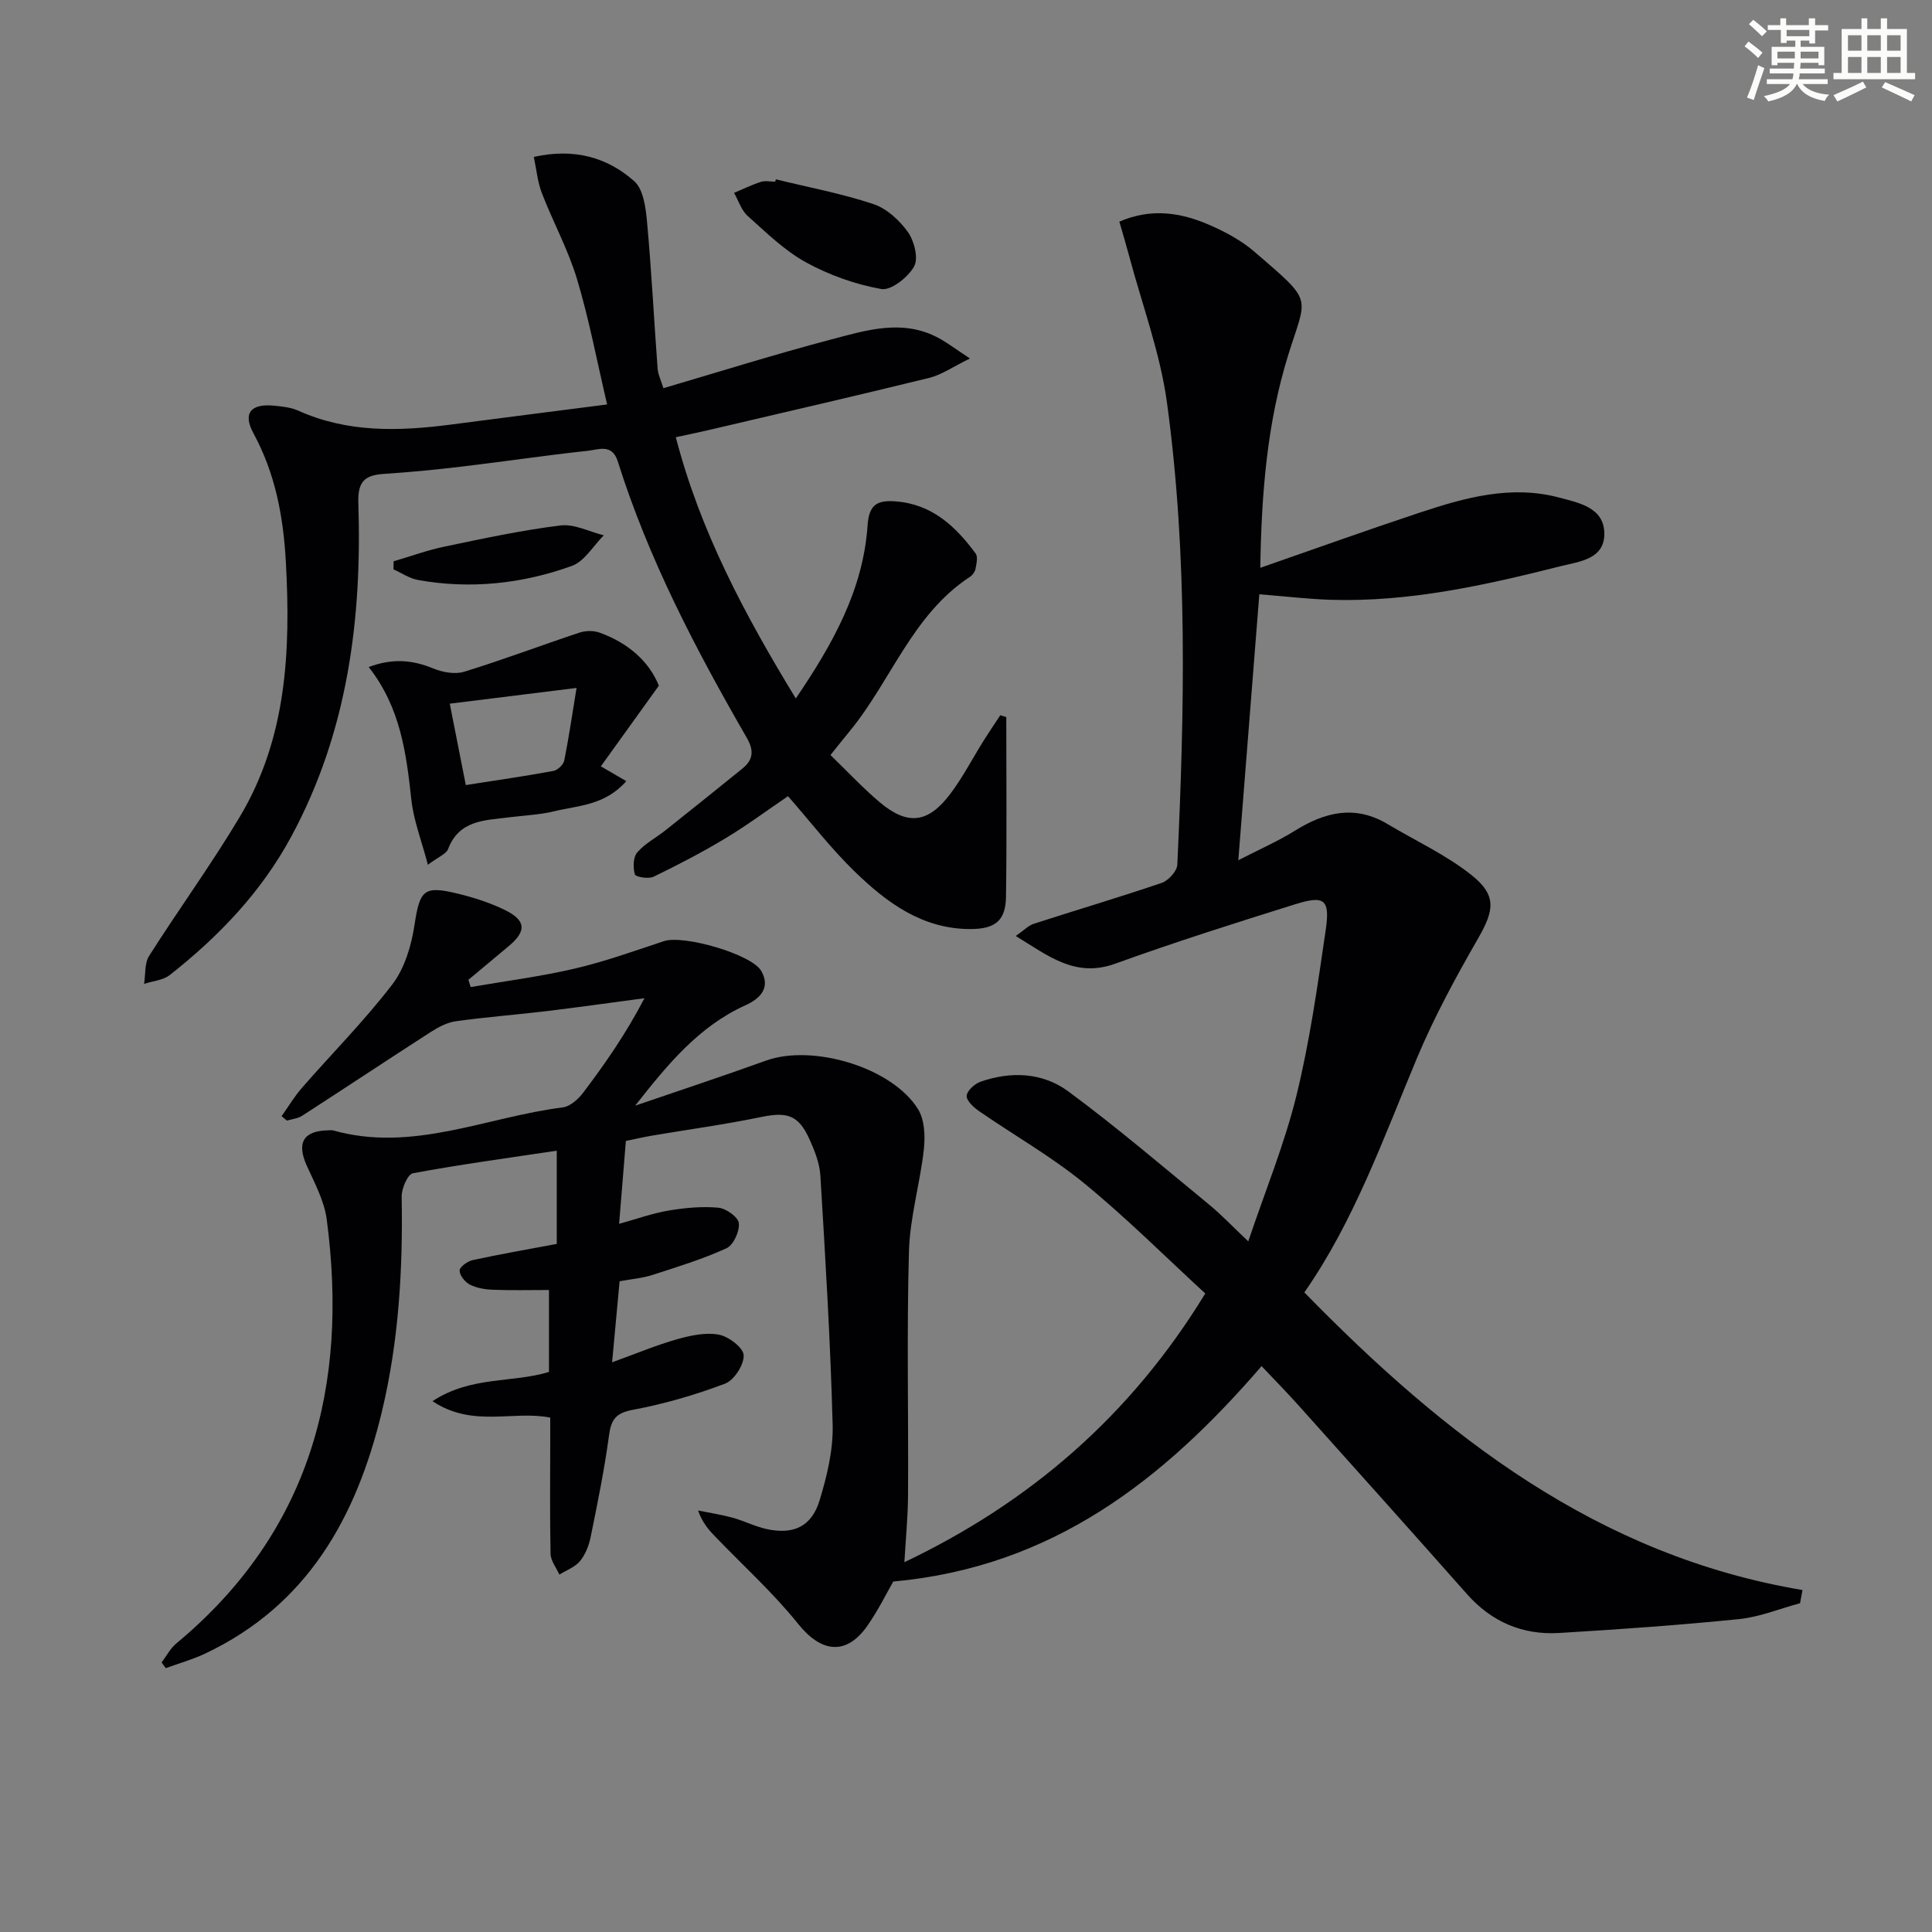 <svg enable-background="new 0 0 400 400" viewBox="0 0 400 400" xmlns="http://www.w3.org/2000/svg"><rect x="0" y="0" width="400" height="400" fill="#808080" stroke="none"/><g fill="#010103"><path d="m372.68 331.93c-4.21 1.13-8.37 2.86-12.65 3.29-12.38 1.25-24.81 2.13-37.23 2.87-7.55.45-13.95-2.27-19.06-8.03-11.59-13.09-23.25-26.1-34.92-39.12-2.42-2.7-4.97-5.29-7.62-8.1-20.23 23.44-43.16 41.59-76.26 44.6-1.32 2.29-3.07 5.86-5.31 9.09-4.38 6.31-9.58 5.67-14.38-.32-5.16-6.43-11.35-12.03-17.09-17.99-1.36-1.41-2.69-2.85-3.64-5.49 2.39.49 4.81.85 7.15 1.49 2.39.66 4.66 1.83 7.07 2.36 5.56 1.2 9.3-.52 10.95-5.95 1.53-5.03 2.83-10.41 2.7-15.6-.45-17.22-1.5-34.43-2.54-51.64-.16-2.57-1.2-5.2-2.29-7.59-2.27-4.99-4.63-5.64-10-4.53-7.47 1.55-15.04 2.57-22.56 3.85-1.78.3-3.54.72-5.42 1.1-.46 5.71-.91 11.14-1.4 17.16 3.67-1.01 6.89-2.18 10.21-2.74 3.39-.57 6.92-.91 10.33-.6 1.59.14 4.11 1.94 4.25 3.2.18 1.68-1.11 4.53-2.54 5.19-4.94 2.26-10.19 3.87-15.37 5.54-2.03.66-4.22.83-6.78 1.3-.48 5.2-.96 10.42-1.55 16.78 5.13-1.86 9.23-3.58 13.48-4.78 2.78-.78 5.9-1.46 8.63-.94 2.02.38 5.07 2.7 5.13 4.26.08 1.98-1.98 5.17-3.86 5.88-6.17 2.34-12.61 4.21-19.1 5.42-3.58.67-4.49 2.06-4.93 5.36-.95 7.05-2.38 14.04-3.8 21.01-.36 1.75-1.09 3.61-2.21 4.96-1.03 1.25-2.81 1.88-4.26 2.78-.64-1.43-1.79-2.86-1.82-4.3-.17-7.99-.07-15.99-.07-23.99 0-1.32 0-2.63 0-4.21-7.72-1.54-16 2.16-24.38-3.4 7.98-5.25 16.47-3.73 24.12-6.05 0-5.62 0-11.19 0-16.97-4.04 0-7.83.1-11.61-.05-1.62-.06-3.36-.35-4.78-1.07-1-.51-2.12-1.92-2.11-2.92.01-.75 1.64-1.91 2.7-2.15 5.67-1.23 11.39-2.22 17.41-3.35 0-5.97 0-12.04 0-19.3-10.22 1.53-20.05 2.86-29.78 4.67-1.08.2-2.36 3.17-2.33 4.84.27 15.02-.59 29.93-4.11 44.58-5.23 21.74-15.34 39.99-36.58 50.03-2.61 1.23-5.43 2.02-8.15 3.01-.29-.39-.57-.78-.86-1.17.99-1.31 1.77-2.88 3.01-3.91 27.8-23.1 35.73-53.29 31.18-87.8-.5-3.83-2.5-7.53-4.13-11.14-2.15-4.75-.73-7.25 4.49-7.33.33-.01.69-.06 1 .03 16.44 4.62 31.7-2.79 47.48-4.77 1.55-.19 3.25-1.72 4.28-3.09 4.5-5.95 8.77-12.07 12.66-19.52-6.74.89-13.48 1.85-20.23 2.67-6.25.75-12.54 1.22-18.78 2.09-1.81.25-3.63 1.2-5.2 2.21-8.92 5.74-17.74 11.61-26.65 17.36-.9.58-2.1.69-3.16 1.01-.37-.31-.74-.61-1.11-.92 1.4-1.96 2.64-4.06 4.21-5.86 6.23-7.14 12.95-13.9 18.7-21.4 2.56-3.34 3.95-8.01 4.6-12.28 1.11-7.23 1.85-8.27 8.97-6.53 3.37.82 6.75 1.9 9.84 3.43 4.33 2.15 4.39 4.36.69 7.45-2.78 2.32-5.55 4.64-8.33 6.96.16.5.31 1 .47 1.5 7.18-1.24 14.44-2.17 21.53-3.82 6.27-1.46 12.37-3.66 18.49-5.69 4.04-1.34 18.16 2.69 20.15 6.19 2.05 3.61-.47 5.82-3.28 7.09-9.74 4.4-16.23 12.4-22.84 20.79 9.04-3.1 18.11-6.09 27.09-9.33 9.68-3.49 26.15 1.4 31.49 10.07 1.36 2.21 1.49 5.6 1.19 8.33-.78 7.05-2.88 14.02-3.08 21.07-.47 16.82-.09 33.66-.19 50.49-.03 4.72-.51 9.45-.76 13.89 25.88-12.33 46.8-30.24 62.3-55.64-8.22-7.55-16.31-15.65-25.13-22.86-6.77-5.53-14.48-9.9-21.7-14.89-1.13-.78-2.64-2.17-2.57-3.18.07-1.06 1.66-2.49 2.89-2.92 6.32-2.21 12.86-1.89 18.15 2.01 10.01 7.39 19.49 15.5 29.11 23.4 2.55 2.09 4.83 4.52 8.15 7.65 3.55-10.54 7.52-20.19 9.98-30.21 2.76-11.23 4.37-22.76 6.05-34.22.93-6.35-.22-7.26-6.26-5.38-12.5 3.9-25 7.87-37.31 12.32-8.27 2.98-13.78-1.58-20.6-5.73 1.7-1.18 2.61-2.17 3.73-2.53 8.83-2.86 17.74-5.48 26.52-8.48 1.37-.47 3.13-2.42 3.2-3.75 1.49-31.94 2.19-63.91-2.14-95.67-1.4-10.25-5.12-20.18-7.8-30.25-.63-2.36-1.34-4.7-2.06-7.22 6.62-2.86 12.73-1.89 18.6.66 3.32 1.44 6.66 3.23 9.38 5.58 12.39 10.7 10.86 8.86 6.94 21.51-4.29 13.87-5.5 28.28-5.74 43.92 11.53-4.01 22.27-7.87 33.11-11.46 9.35-3.1 18.86-5.73 28.79-3.08 4.07 1.09 9.26 2.05 9.33 7.4.07 5.38-5.16 5.83-9.07 6.81-15.63 3.94-31.36 7.46-47.63 6.95-4.63-.15-9.24-.7-14.73-1.14-1.4 17.7-2.83 35.81-4.35 55.06 4.41-2.27 8.24-3.94 11.75-6.13 6.23-3.88 12.45-5.36 19.16-1.35 5.81 3.47 12.09 6.36 17.34 10.53 5.32 4.22 4.72 7.34 1.41 13.11-4.63 8.06-9.11 16.29-12.69 24.85-6.98 16.7-13.05 33.79-23.3 48.47 29.03 29.72 60.69 54.5 103.14 61.62-.16.88-.34 1.8-.51 2.73z"/><path d="m208.34 148.46c0 12.41.12 24.82-.06 37.23-.07 4.92-2.25 6.65-7.35 6.66-9.93.02-17.31-5.44-23.94-11.87-4.87-4.72-9.05-10.16-13.84-15.64-4.2 2.85-8.44 6-12.95 8.72-4.82 2.9-9.83 5.51-14.89 7.96-1.04.51-3.73.04-3.87-.48-.39-1.41-.37-3.55.48-4.54 1.57-1.84 3.89-3.03 5.84-4.58 5.32-4.22 10.61-8.48 15.89-12.75 2.28-1.84 2.53-3.7.95-6.44-10.55-18.29-20.33-36.97-26.7-57.22-1.17-3.7-4-2.42-6.18-2.18-8.58.92-17.12 2.2-25.69 3.22-5.44.65-10.9 1.2-16.37 1.55-3.94.25-5.62 1.35-5.47 6.01.78 24.05-2.2 47.43-13.87 69.06-6.21 11.52-15.01 20.7-25.16 28.69-1.39 1.1-3.53 1.25-5.33 1.84.32-1.95.07-4.27 1.05-5.8 6.14-9.68 12.91-18.97 18.78-28.81 9.7-16.25 10.53-34.28 9.53-52.61-.51-9.42-2.15-18.37-6.72-26.78-2.28-4.19-.51-6.2 4.36-5.7 1.64.17 3.39.34 4.87 1 10.27 4.64 20.95 4.3 31.76 2.89 10.51-1.38 21.03-2.71 32.24-4.15-2.14-9.09-3.74-17.68-6.25-26-1.83-6.09-4.96-11.78-7.26-17.75-.9-2.33-1.12-4.92-1.67-7.5 8.42-1.88 15.24.11 20.79 5.02 1.92 1.7 2.39 5.55 2.66 8.5.92 10.08 1.43 20.19 2.18 30.29.09 1.25.71 2.46 1.2 4.07 11.79-3.46 23.16-7.04 34.68-10.07 7.31-1.92 14.84-4.35 22.31-.31 1.81.98 3.47 2.25 6.48 4.23-3.59 1.75-5.87 3.38-8.41 4.01-15.28 3.75-30.63 7.28-45.95 10.87-2.06.48-4.15.9-6.54 1.42 5.06 19.5 14.23 36.68 24.84 54.09 7.67-11.29 13.95-22.5 14.86-35.81.3-4.4 2.03-5.29 5.86-4.99 7.53.59 12.37 5.18 16.52 10.79.51.7.16 2.15-.04 3.21-.11.59-.61 1.27-1.13 1.61-11.93 7.8-16.31 21.48-24.86 31.9-1.25 1.52-2.47 3.06-4.03 5 3.44 3.33 6.61 6.74 10.13 9.72 5.81 4.93 10.09 4.45 14.72-1.73 2.58-3.44 4.58-7.32 6.87-10.98 1.11-1.77 2.29-3.5 3.44-5.25.39.11.81.24 1.24.38z"/><path d="m136.41 141.96c-4.23 5.88-7.85 10.92-12.01 16.7 2.1 1.22 3.55 2.06 5.27 3.07-4.46 5.06-10 5.03-14.95 6.24-3.04.74-6.24.85-9.36 1.25-4.99.64-10.3.54-12.59 6.57-.39 1.02-1.96 1.58-4.18 3.25-1.33-5.06-2.96-9.19-3.42-13.44-1.05-9.64-2.25-19.13-8.84-27.5 4.92-1.83 9.03-1.49 13.32.28 1.94.8 4.52 1.29 6.44.7 8.04-2.47 15.92-5.46 23.9-8.11 1.25-.41 2.89-.44 4.12 0 5.89 2.11 10.27 5.93 12.3 10.99zm-17.04.47c-8.84 1.1-17.41 2.16-26.25 3.26 1.17 5.93 2.17 11.04 3.32 16.85 6.44-1.01 12.31-1.85 18.15-2.93.87-.16 2.05-1.29 2.23-2.14.94-4.67 1.62-9.39 2.55-15.04z"/><path d="m160.63 37.13c6.75 1.65 13.62 2.93 20.19 5.12 2.77.92 5.43 3.37 7.17 5.82 1.31 1.85 2.2 5.43 1.26 7.1-1.25 2.24-4.76 5.02-6.78 4.67-5.38-.96-10.8-2.89-15.61-5.53-4.44-2.44-8.23-6.17-12.06-9.6-1.31-1.17-1.9-3.16-2.82-4.78 1.84-.77 3.64-1.66 5.54-2.27.9-.29 1.98-.05 2.98-.05.04-.16.08-.32.13-.48z"/><path d="m81.49 116.21c3.53-1.03 7-2.31 10.59-3.05 7.95-1.66 15.91-3.38 23.95-4.37 2.87-.36 5.98 1.3 8.98 2.04-2.18 2.17-3.99 5.39-6.62 6.34-10.28 3.7-20.99 4.86-31.85 2.91-1.76-.32-3.38-1.44-5.07-2.2.01-.56.02-1.11.02-1.67z"/></g><path d="m361.2 9.6.8-1c.9.7 1.9 1.4 2.9 2.3l-.9 1.1c-1-1-2-1.8-2.8-2.4zm.5 10.6c.9-2.1 1.6-4.3 2.3-6.7.4.2.8.4 1.3.6-.7 2.1-1.5 4.3-2.2 6.6zm.4-15.2.9-.9c1 .8 2 1.6 2.8 2.4l-1 1c-.9-.9-1.8-1.7-2.7-2.5zm12.5-1.2h1.2v1.4h2.7v1.1h-2.7v2.7h-1.2v-.6h-1.8v1.3h4.9v3.8h-1.2v-.5h-3.7c0 .4-.1.9-.1 1.2h5.1v1h-5.2c0 .5-.1.9-.2 1.2h6v1h-5.2c1.1 1.3 2.9 2 5.5 2.2-.4.4-.7.8-.9 1.3-2.9-.5-4.8-1.6-5.7-3.5h-.1c-.8 1.7-2.7 2.9-5.9 3.6-.2-.4-.6-.8-.9-1.1 2.8-.6 4.6-1.4 5.4-2.5h-4.8v-1h5.3c.1-.3.2-.7.2-1.2h-4.9v-1h5c0-.4 0-.8.1-1.2h-3.5v.5h-1.2v-3.8h4.9v-1.3h-1.8v.5h-1.2v-2.7h-2.7v-1h2.6v-1.4h1.2v1.4h4.7v-1.4zm-6.6 8.3h3.6c0-.4 0-.9 0-1.4h-3.6zm1.9-4.6h4.7v-1.3h-4.7zm6.6 3.2h-3.7v1.4h3.7z" fill="#fbfcfa"/><path d="m385.3 3.8h1.3v2.2h2.8v-2.2h1.3v2.2h4.1v9.1h1.7v1.3h-16.9v-1.3h1.7v-9.1h4.1v-2.2zm.4 13.1.7 1.2c-1.8.9-3.8 1.9-6 2.9-.2-.4-.5-.8-.8-1.3 2.3-1 4.3-1.9 6.1-2.8zm-3.1-6.4h2.8v-3.2h-2.8zm0 4.6h2.8v-3.3h-2.8zm4-4.6h2.8v-3.2h-2.8zm0 4.6h2.8v-3.3h-2.8zm3.7 1.9c2.1.9 4.1 1.8 6.1 2.7l-.7 1.3c-2.2-1.1-4.2-2-6.1-2.9zm3.2-9.7h-2.8v3.2h2.8zm-2.8 7.8h2.8v-3.3h-2.8z" fill="#fbfcfa"/></svg>

